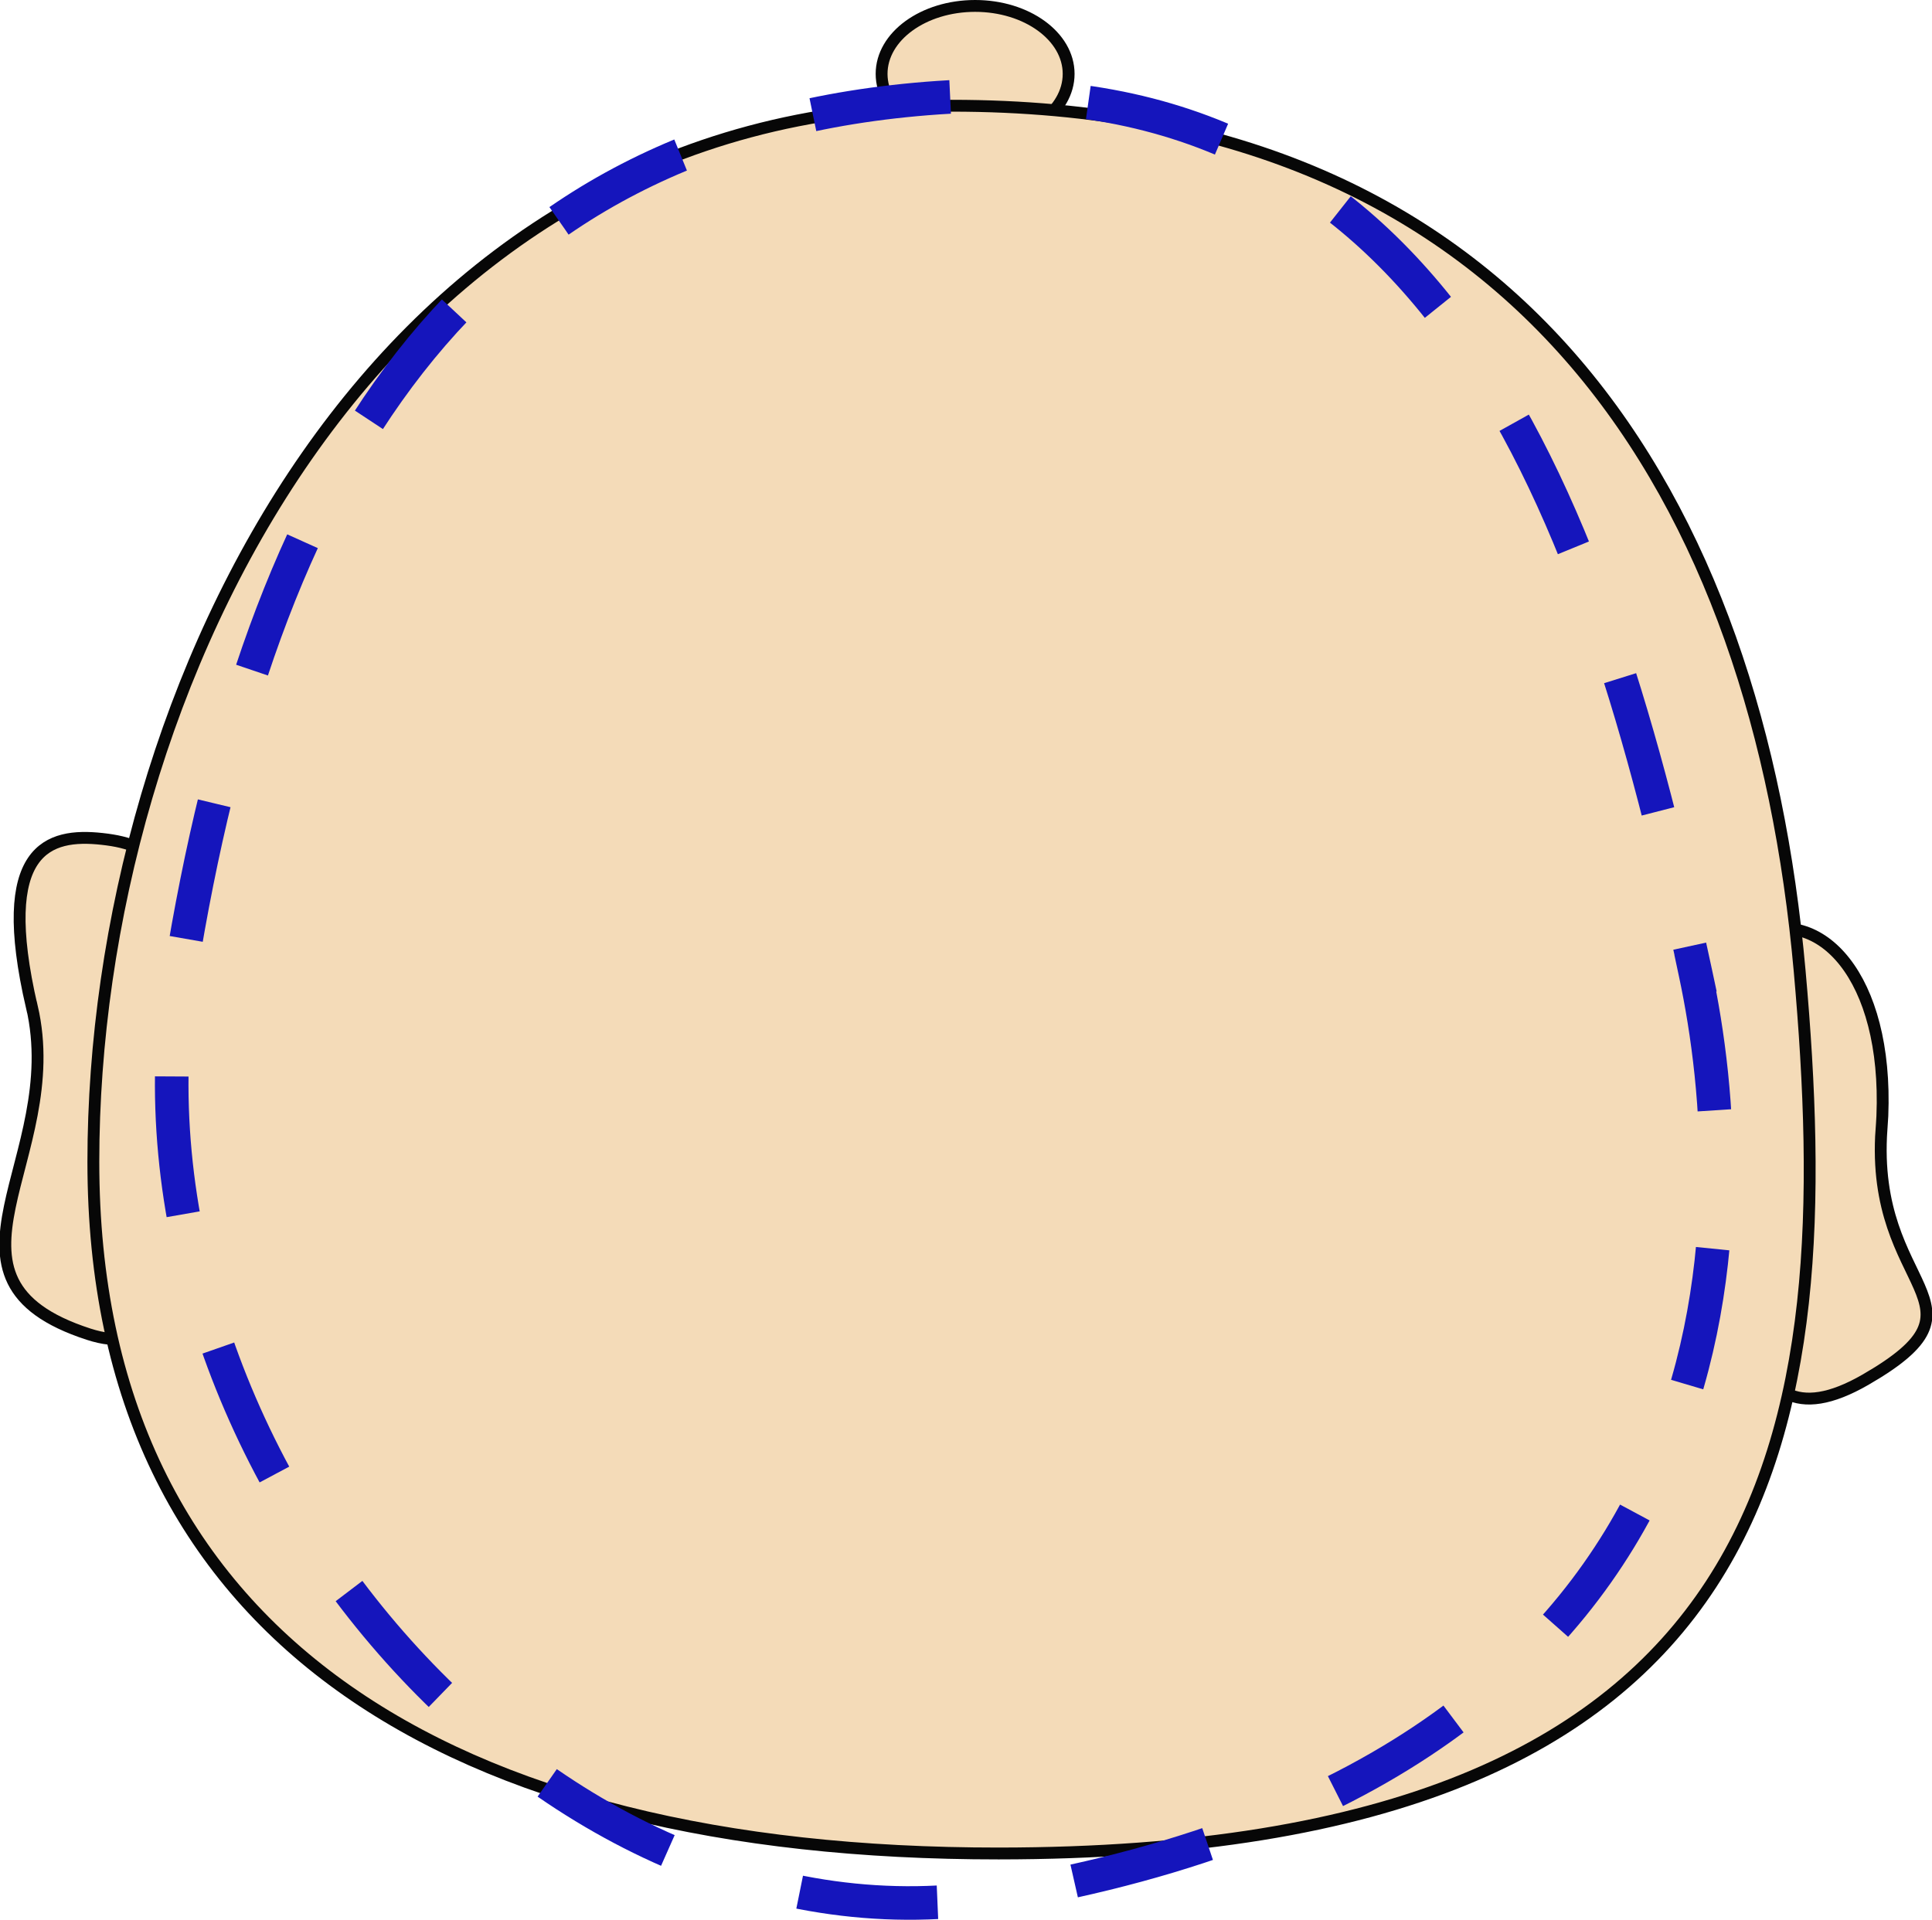 <svg xmlns="http://www.w3.org/2000/svg" width="162.912" height="161.931" viewBox="0 0 162.912 161.931">
  <g id="_レイヤー_1-2" transform="translate(-0.047)">
    <g id="_短頭症" transform="translate(0.495 0.5)">
      <ellipse id="楕円形_82" data-name="楕円形 82" cx="7.886" cy="5.731" rx="7.886" ry="5.731" transform="translate(73.891)" fill="#f4dbb8" stroke="#070707" stroke-miterlimit="10" stroke-width="1"/>
      <path id="パス_16955" data-name="パス 16955" d="M2.74,81.164c2.972,12.821-9.542,22.947,4.776,27.6,10,3.248,6.039-13.182,7.461-26.269s-1.783-15-6.315-15.5-9.043.743-5.933,14.169Z" transform="translate(-0.495 3.261)" fill="#f4dbb8" stroke="#070707" stroke-miterlimit="10" stroke-width="1"/>
      <path id="パス_16956" data-name="パス 16956" d="M150.072,91.048c-.987,13.745,9.913,14.636-1.337,21.132-11.9,6.867-10.051-9.871-14.212-21.3s-.456-14.318,5.211-16.377,11.219,4.458,10.348,16.557Z" transform="translate(8.133 3.678)" fill="#f4dbb8" stroke="#070707" stroke-miterlimit="10" stroke-width="1"/>
      <path id="パス_16957" data-name="パス 16957" d="M151.369,81.393c3.462,38.75-.873,74.412-67.54,74.444C37.569,155.858,7.49,137.53,7.49,97.5S31.413,8.43,79.855,8.43,147.854,41.966,151.369,81.393Z" transform="translate(-0.066 -0.013)" fill="#f4dbb8" stroke="#070707" stroke-miterlimit="10" stroke-width="1"/>
      <path id="パス_16958" data-name="パス 16958" d="M142.2,81.648c4.145,19.451,6.34,66.562-58.414,77.742-38.637,6.664-75.8-37.475-69.336-77.742C21.147,39.943,38.047,10.57,78.335,7.8c42.185-2.9,55.441,34.206,63.88,73.849Z" transform="translate(0.317 -0.062)" fill="none" stroke="#1515bc" stroke-miterlimit="10" stroke-width="2.83" stroke-dasharray="0 0 11.68 11.68"/>
    </g>
  </g>
</svg>
